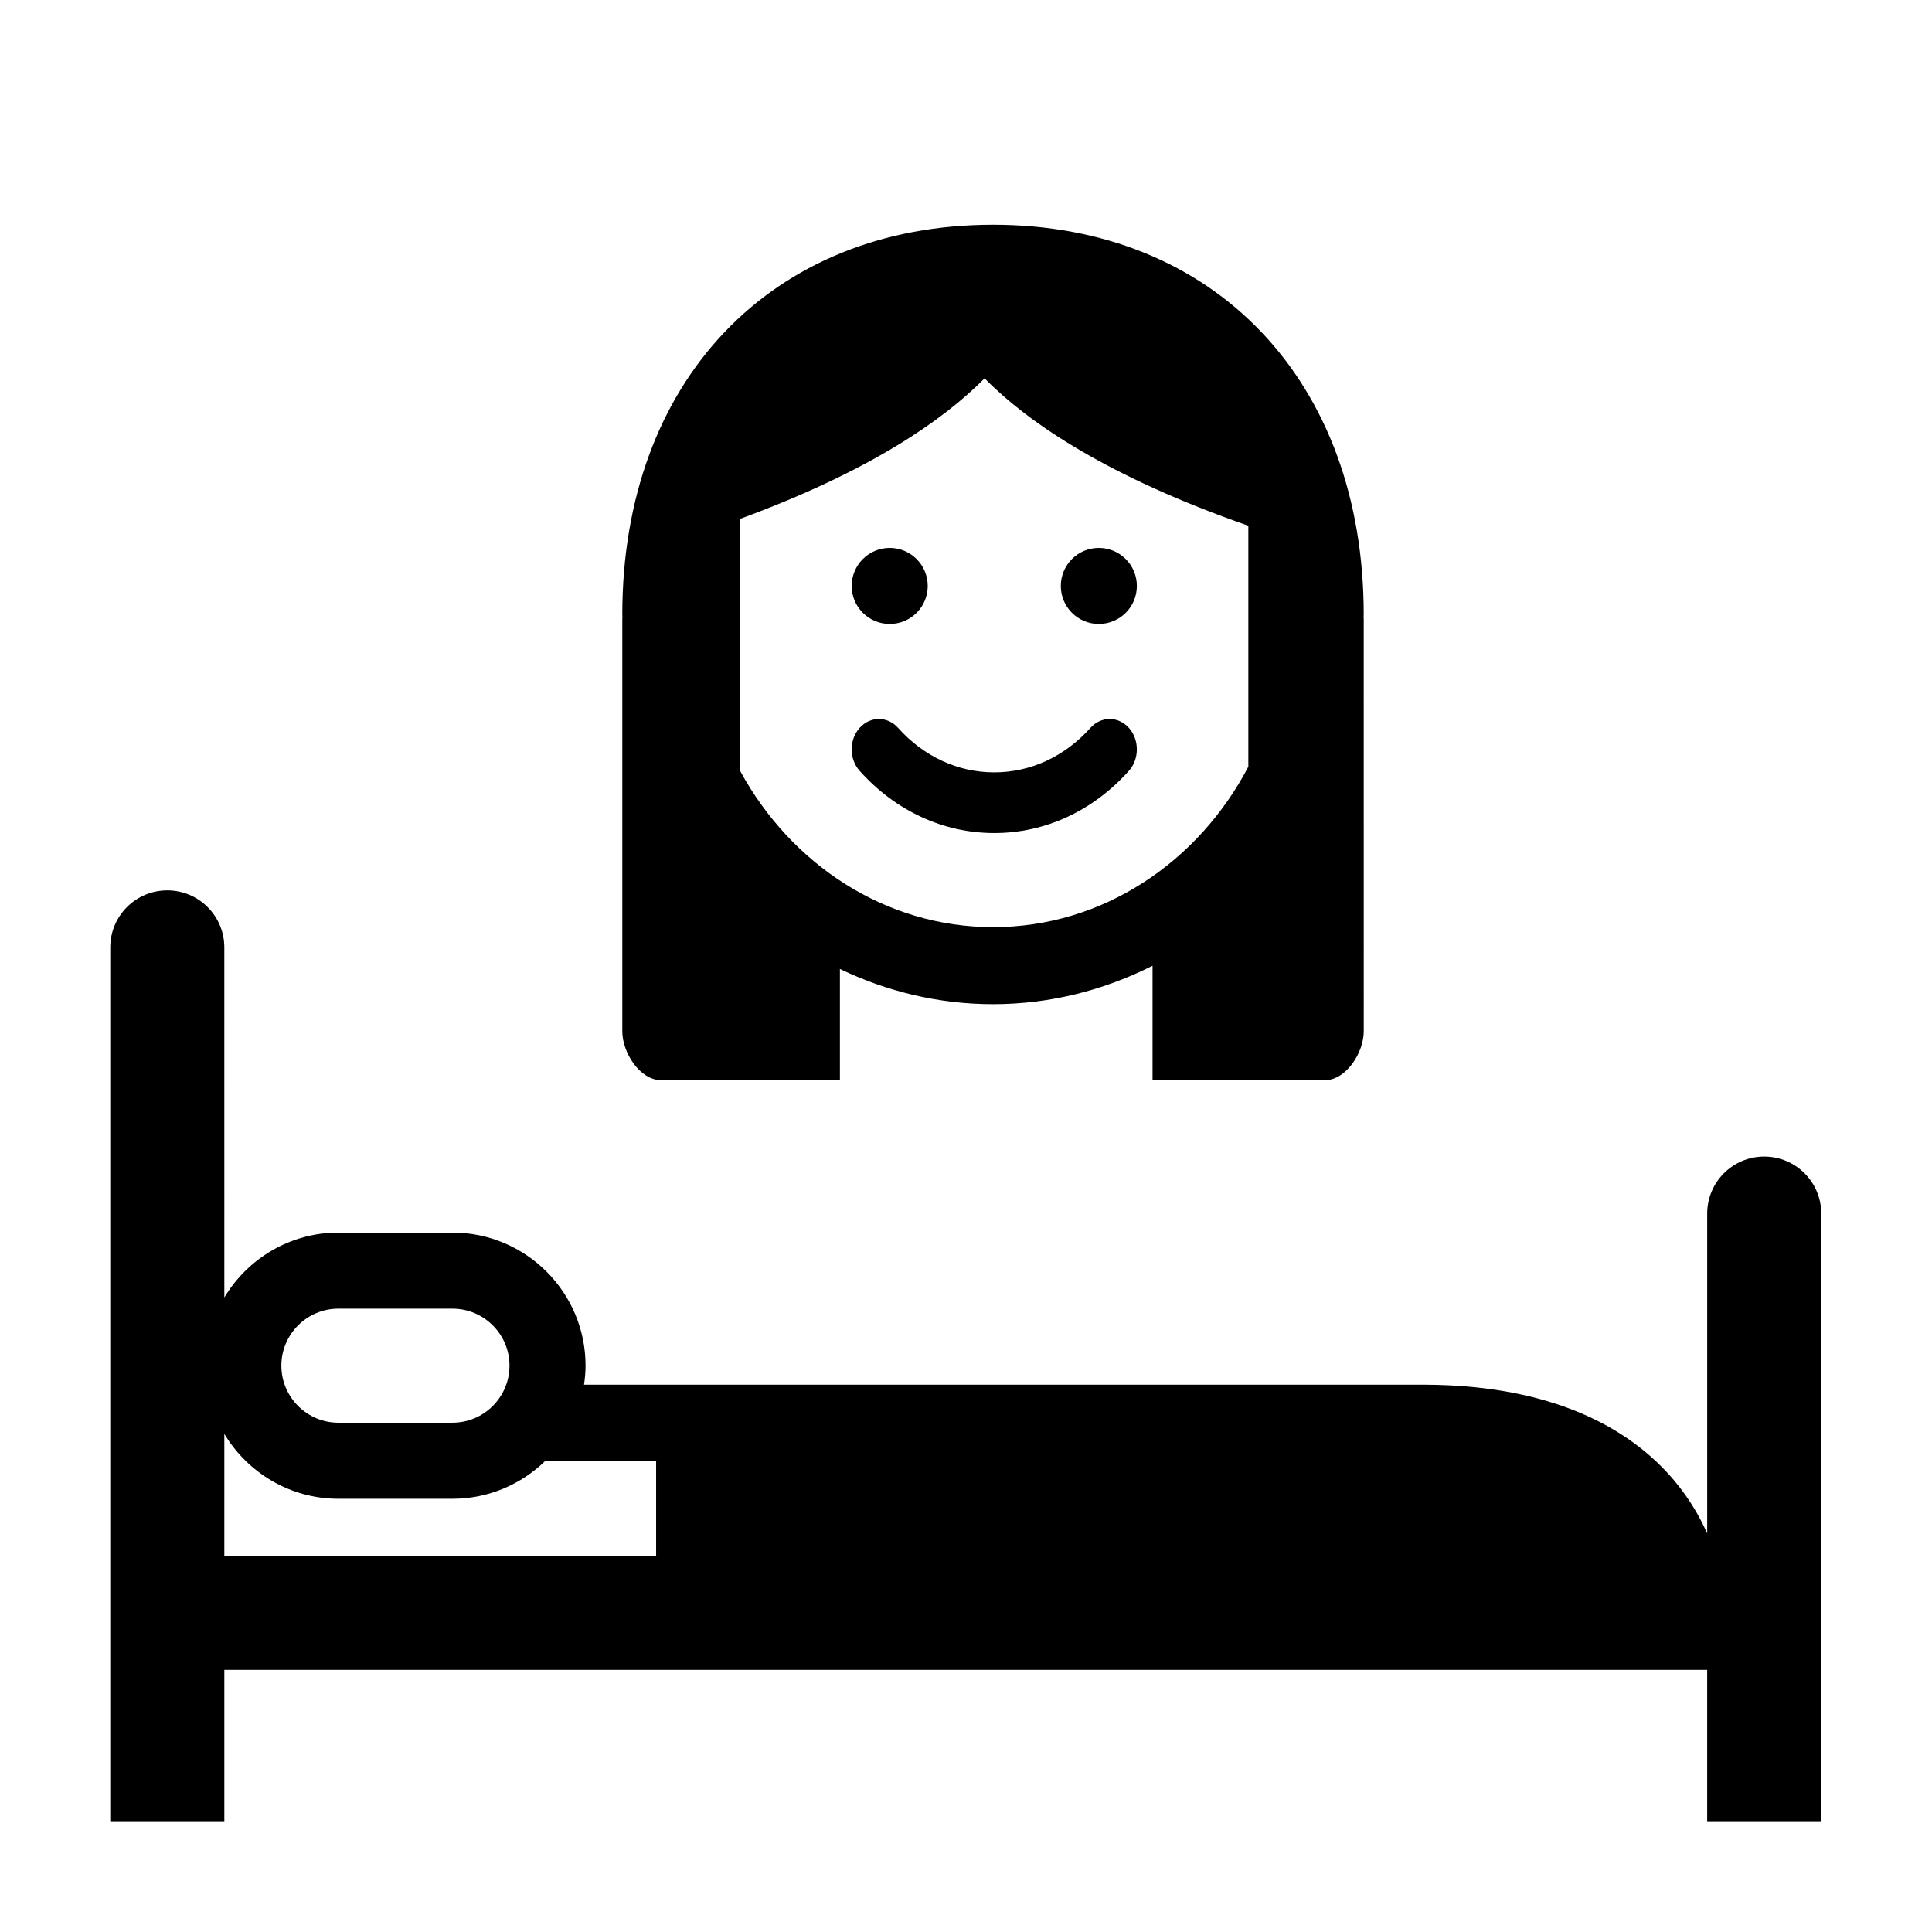 <?xml version="1.0" encoding="UTF-8"?>
<!-- Uploaded to: SVG Repo, www.svgrepo.com, Generator: SVG Repo Mixer Tools -->
<svg fill="#000000" width="800px" height="800px" version="1.1" viewBox="144 144 512 512" xmlns="http://www.w3.org/2000/svg">
 <g>
  <path d="m505.4 306.84c0-61.777-39.484-103.28-98.242-103.28-58.766 0-98.242 41.504-98.242 103.28 0 0.273 0.035 0.523 0.035 0.797-0.004 0.125-0.035 0.25-0.035 0.379v109.29c0 5.637 4.637 12.965 10.359 12.965h47.309v-29.488c12.383 5.941 26.098 9.336 40.578 9.336 15.148 0 29.449-3.727 42.273-10.188v30.34h45.613c5.719 0 10.359-7.324 10.359-12.965l-0.004-109.3c0-0.125-0.031-0.25-0.035-0.379-0.004-0.27 0.031-0.523 0.031-0.793zm-165.21 41.543v-66.902c33.805-12.418 53.402-25.762 64.73-37.207 11.887 12.016 32.895 26.129 69.902 39.055v63.859c-13.281 25.332-38.613 42.512-67.656 42.512-28.578-0.004-53.535-16.66-66.977-41.316z"/>
  <path d="m203.45 586.53h392.97v40.305h30.23v-161.22c0-8.348-6.766-15.113-15.113-15.113-8.348 0-15.113 6.766-15.113 15.113v84.746c-1.43-3.195-3.246-6.543-5.602-9.914-9.422-13.457-29.195-29.492-69.969-29.492h-222.08c0.238-1.648 0.402-3.32 0.402-5.039 0-19.441-15.82-35.266-35.266-35.266h-30.23c-12.836 0-24.059 6.918-30.23 17.195l-0.004-92.773c0-8.348-6.766-15.113-15.113-15.113-8.348 0-15.113 6.766-15.113 15.113v231.76h30.23zm30.227-95.723h30.23c8.332 0 15.113 6.781 15.113 15.113s-6.781 15.113-15.113 15.113h-30.23c-8.332 0-15.113-6.781-15.113-15.113s6.781-15.113 15.113-15.113zm-30.227 33.188c6.172 10.277 17.391 17.195 30.23 17.195h30.23c9.582 0 18.273-3.856 24.637-10.078h29.332v25.191h-114.43z"/>
  <path d="m407.49 364.77c-13.477 0-26.148-5.856-35.676-16.488-2.816-3.144-2.816-8.242 0-11.383s7.375-3.141 10.191 0c6.801 7.598 15.852 11.785 25.484 11.785 9.633 0 18.68-4.188 25.484-11.785 2.816-3.141 7.375-3.141 10.191 0 2.816 3.141 2.816 8.238 0 11.383-9.52 10.637-22.191 16.488-35.676 16.488z"/>
  <path d="m445.28 299.28c0 5.566-4.512 10.074-10.078 10.074-5.566 0-10.074-4.508-10.074-10.074s4.508-10.078 10.074-10.078c5.566 0 10.078 4.512 10.078 10.078"/>
  <path d="m389.86 299.28c0 5.566-4.512 10.074-10.074 10.074-5.566 0-10.078-4.508-10.078-10.074s4.512-10.078 10.078-10.078c5.562 0 10.074 4.512 10.074 10.078"/>
 </g>
</svg>